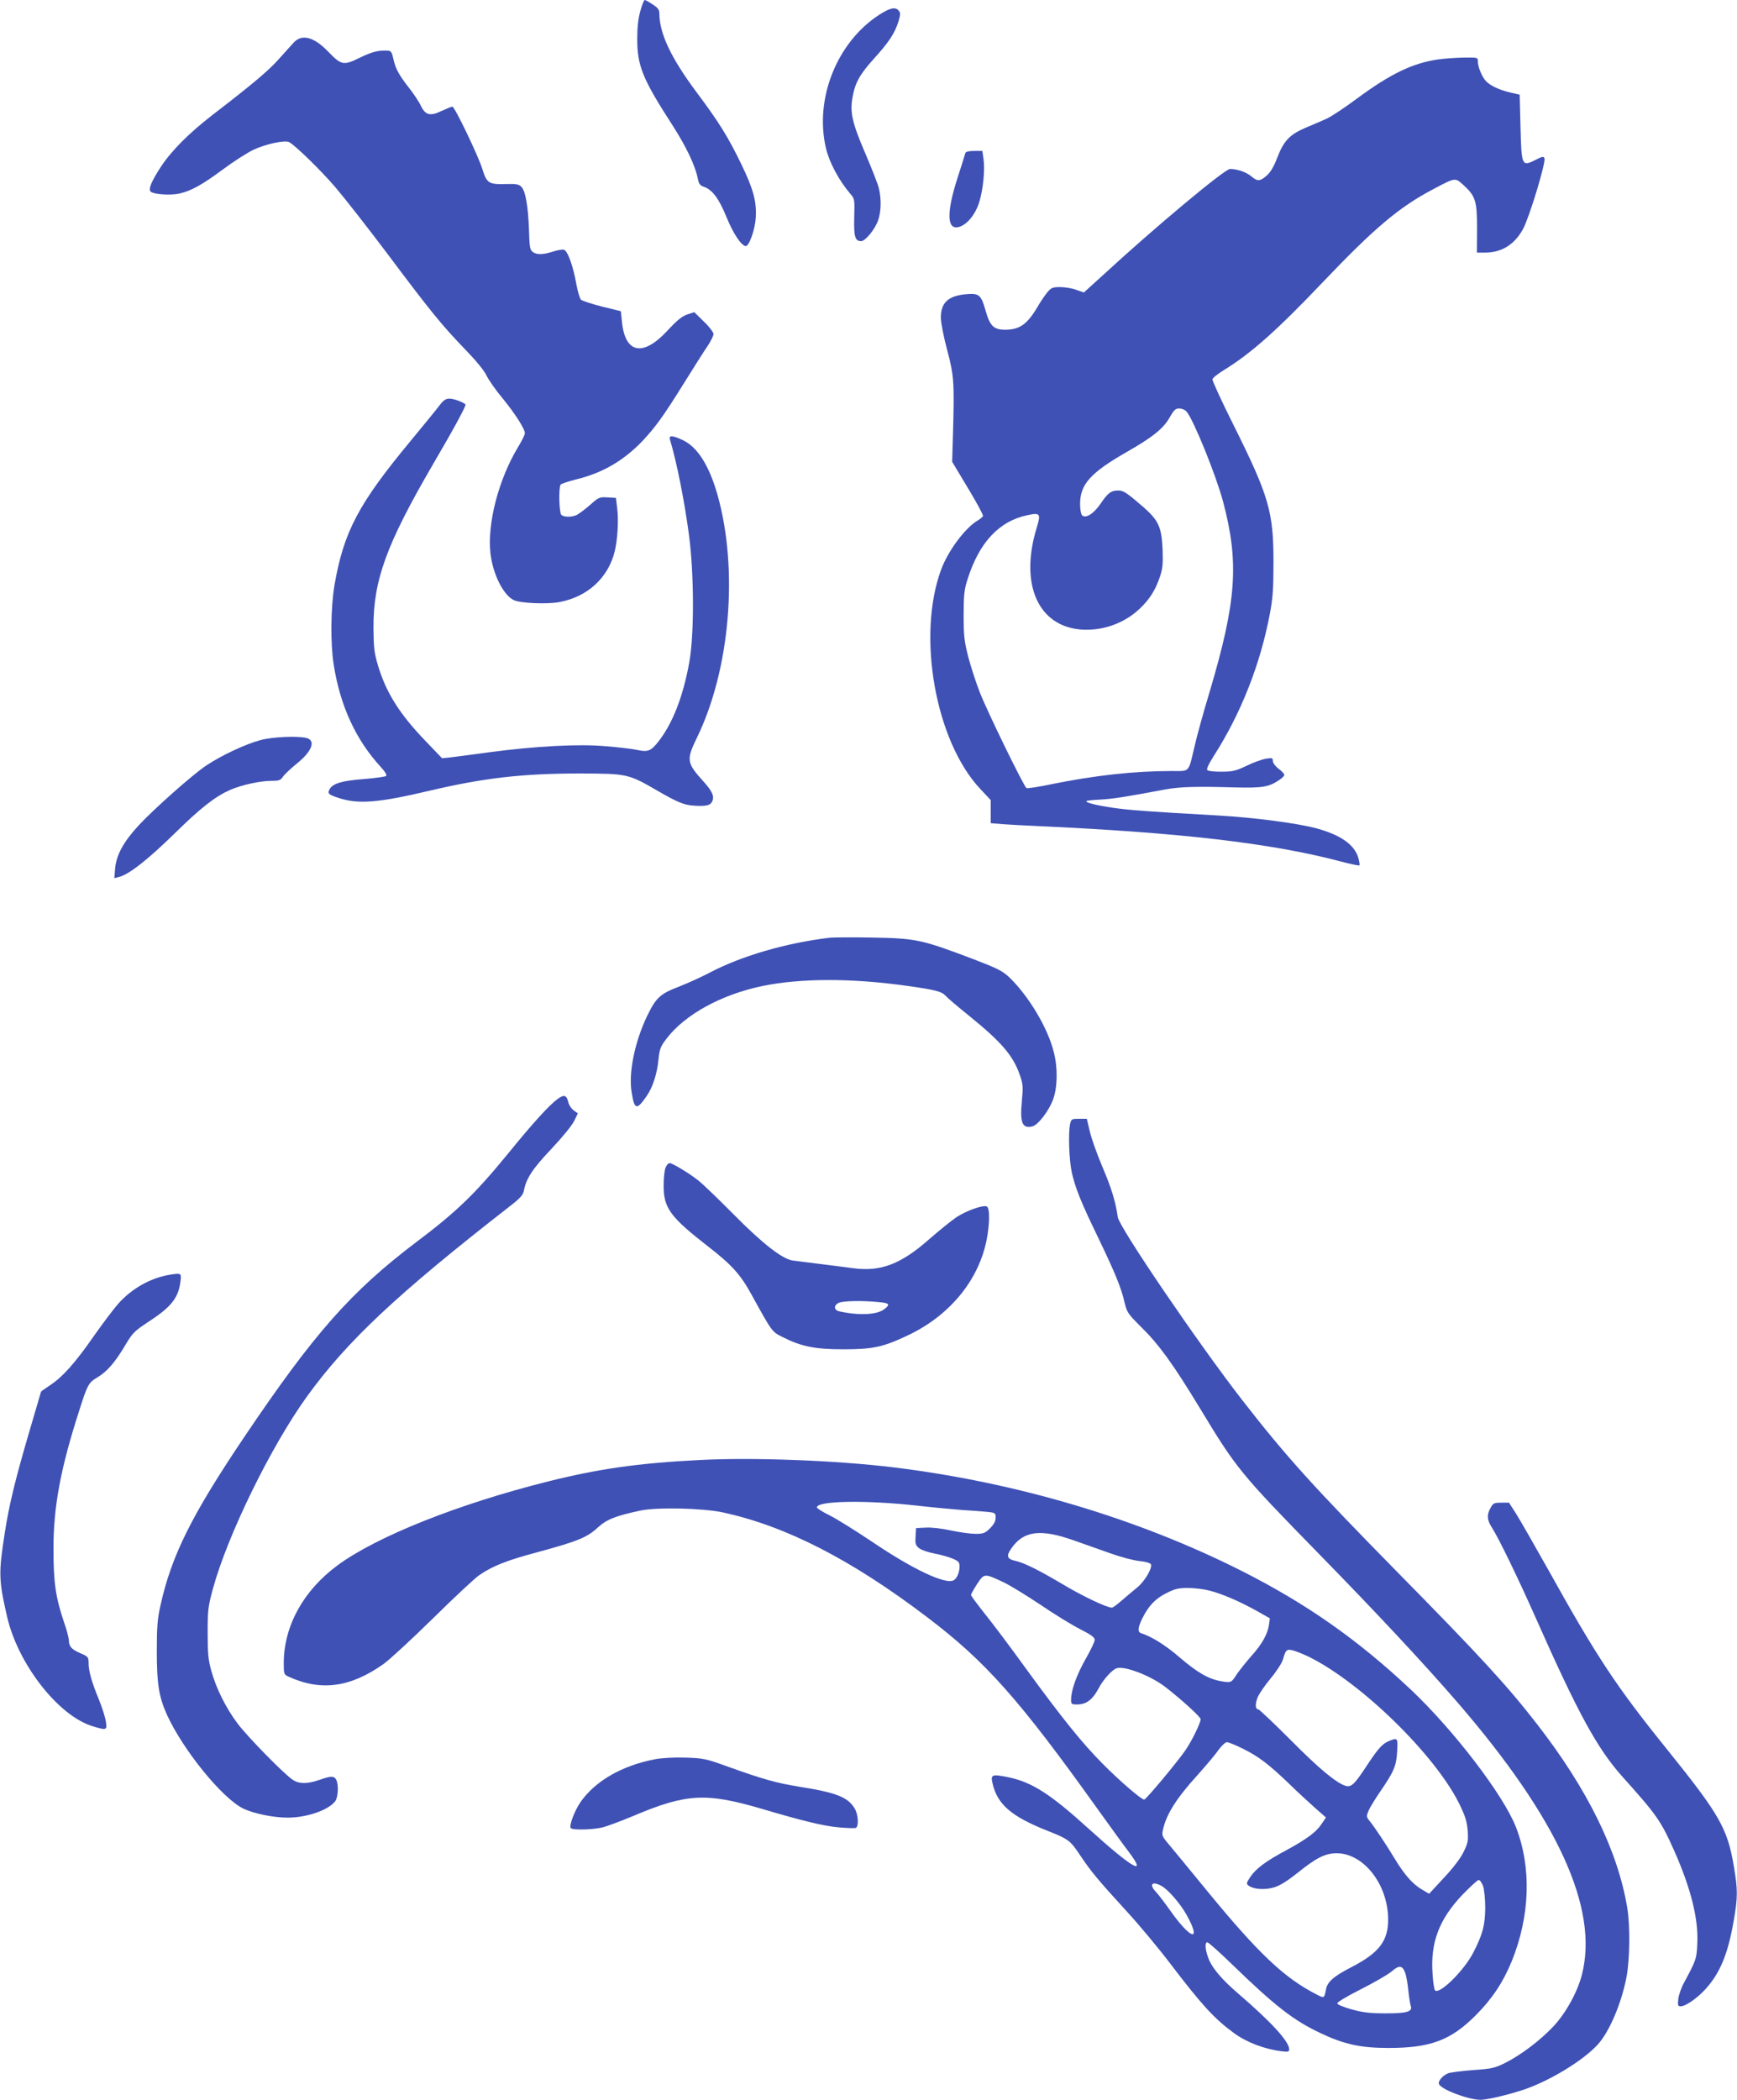 <?xml version="1.0" standalone="no"?>
<!DOCTYPE svg PUBLIC "-//W3C//DTD SVG 20010904//EN"
 "http://www.w3.org/TR/2001/REC-SVG-20010904/DTD/svg10.dtd">
<svg version="1.0" xmlns="http://www.w3.org/2000/svg"
 width="1059pt" height="1280pt" viewBox="0 0 1059 1280"
 preserveAspectRatio="xMidYMid meet">
<g transform="translate(0,1280) scale(0.1,-0.1)"
fill="#3f51b5" stroke="none">
<path d="M3904 12733 c-13 -46 -19 -100 -19 -168 0 -167 31 -244 219 -535 83
-130 136 -243 151 -322 6 -29 13 -39 37 -47 52 -18 92 -73 138 -186 40 -99 91
-175 117 -175 21 0 57 104 61 176 5 95 -15 172 -88 322 -80 166 -137 258 -275
442 -154 207 -224 355 -225 476 0 25 -8 36 -41 57 -22 15 -44 27 -48 27 -5 0
-17 -30 -27 -67z"/>
<path d="M5359 12709 c-257 -167 -395 -513 -323 -814 20 -85 79 -195 146 -274
29 -33 29 -34 26 -146 -3 -118 5 -145 42 -145 26 0 86 74 104 128 18 52 20
127 5 191 -5 25 -42 118 -80 208 -82 189 -98 257 -82 346 15 91 45 144 130
238 91 100 128 156 150 226 13 43 14 55 3 67 -20 26 -53 19 -121 -25z"/>
<path d="M1792 12542 c-15 -16 -56 -62 -91 -101 -61 -69 -156 -150 -406 -342
-142 -110 -249 -217 -313 -314 -61 -93 -81 -143 -61 -155 24 -16 124 -21 172
-10 72 16 139 53 267 148 63 47 146 100 183 118 76 36 195 62 221 47 38 -21
193 -172 282 -276 53 -62 198 -247 322 -412 260 -347 328 -430 470 -577 64
-66 113 -126 127 -155 12 -26 55 -88 95 -136 79 -96 140 -191 140 -218 0 -9
-19 -48 -42 -85 -118 -196 -188 -464 -168 -647 15 -127 78 -254 142 -285 40
-19 194 -26 274 -13 174 31 302 147 342 311 17 70 24 188 15 260 l-8 65 -51 3
c-50 3 -54 1 -110 -49 -33 -28 -69 -55 -82 -60 -33 -13 -76 -11 -90 3 -13 13
-17 166 -4 184 4 5 47 20 96 32 159 39 287 113 402 233 80 85 128 151 255 355
59 95 123 196 143 225 20 30 36 62 36 73 0 10 -26 45 -59 76 l-58 57 -38 -12
c-39 -14 -61 -31 -133 -108 -145 -153 -251 -129 -270 60 l-7 66 -114 28 c-63
16 -121 35 -129 42 -7 8 -20 50 -28 94 -19 110 -54 207 -77 211 -10 2 -40 -3
-67 -12 -59 -19 -99 -20 -123 -1 -16 12 -19 31 -22 134 -5 143 -21 237 -47
263 -15 15 -32 18 -96 16 -102 -3 -115 6 -141 91 -24 79 -169 381 -183 381 -5
0 -34 -12 -65 -26 -70 -34 -100 -26 -127 31 -10 22 -40 67 -65 100 -68 86 -89
124 -102 183 -9 42 -15 52 -32 53 -57 4 -98 -6 -174 -43 -99 -49 -112 -46
-194 39 -85 88 -158 107 -207 55z"/>
<path d="M8770 12438 c-157 -22 -293 -88 -500 -241 -74 -55 -157 -110 -185
-122 -27 -12 -85 -37 -128 -55 -95 -41 -131 -79 -171 -184 -20 -52 -40 -86
-63 -106 -41 -36 -56 -37 -94 -5 -31 26 -86 45 -130 45 -32 0 -459 -356 -782
-654 l-109 -99 -46 16 c-26 10 -70 17 -99 17 -45 0 -54 -4 -77 -31 -14 -17
-38 -52 -53 -77 -68 -118 -114 -152 -206 -152 -68 0 -92 23 -118 116 -27 96
-40 107 -114 101 -114 -9 -160 -52 -159 -146 1 -31 18 -119 39 -196 41 -155
44 -194 35 -510 l-5 -170 96 -160 c53 -88 95 -165 92 -171 -2 -5 -16 -17 -31
-26 -77 -45 -180 -183 -223 -297 -151 -403 -37 -1050 239 -1342 l62 -66 0 -71
0 -70 73 -6 c39 -3 131 -8 202 -11 879 -40 1431 -104 1854 -215 63 -17 116
-28 119 -25 3 3 -1 24 -7 47 -24 79 -107 138 -253 178 -117 32 -387 67 -603
79 -429 24 -544 33 -640 47 -102 15 -170 32 -161 41 2 3 42 7 88 9 76 5 132
13 388 61 92 17 187 20 430 13 165 -4 205 2 267 44 18 11 33 26 33 32 0 7 -16
24 -35 38 -20 15 -35 36 -35 47 0 19 -4 20 -42 14 -24 -4 -77 -23 -118 -43
-65 -31 -85 -36 -152 -36 -42 -1 -81 4 -87 9 -7 7 7 36 41 90 164 257 282 556
340 864 18 95 22 152 22 316 0 306 -28 402 -246 839 -71 142 -128 266 -126
274 2 9 32 33 68 55 165 101 324 242 599 531 321 337 470 463 681 574 133 70
131 70 180 26 76 -69 85 -98 85 -266 l-1 -148 46 0 c105 0 183 48 236 145 37
68 140 406 130 430 -5 13 -13 12 -57 -11 -81 -40 -83 -35 -89 203 l-5 196 -57
13 c-66 15 -125 43 -150 71 -23 25 -48 86 -48 118 0 25 0 25 -87 24 -49 -1
-117 -6 -153 -11z m-1536 -2147 c41 -46 178 -383 222 -546 100 -375 83 -610
-82 -1165 -36 -118 -76 -264 -90 -325 -40 -169 -27 -155 -141 -155 -230 0
-470 -27 -731 -80 -79 -17 -148 -27 -154 -24 -16 10 -241 471 -285 585 -23 59
-54 155 -70 215 -24 96 -28 127 -28 254 0 122 4 156 23 216 71 227 193 358
368 394 75 16 80 8 56 -72 -108 -348 6 -608 274 -626 129 -8 260 39 353 128
61 58 94 111 122 192 18 53 20 80 17 169 -6 135 -24 176 -116 257 -102 88
-122 102 -154 102 -44 0 -64 -15 -107 -79 -43 -63 -92 -94 -114 -72 -7 7 -12
38 -12 69 0 119 63 190 283 316 160 91 225 144 263 211 26 46 36 55 58 55 16
0 36 -8 45 -19z"/>
<path d="M5886 11868 c-2 -7 -24 -78 -50 -158 -66 -207 -63 -312 8 -294 50 12
102 75 126 151 24 78 36 199 26 266 l-7 47 -50 0 c-31 0 -51 -5 -53 -12z"/>
<path d="M2679 10328 c-18 -24 -95 -118 -170 -209 -324 -390 -413 -559 -470
-887 -23 -139 -25 -357 -4 -487 40 -251 136 -457 287 -621 25 -27 38 -48 32
-54 -5 -5 -66 -13 -136 -19 -134 -10 -190 -27 -209 -63 -13 -25 -6 -32 52 -51
121 -41 245 -31 558 43 331 78 568 105 916 105 291 -1 294 -1 480 -109 116
-67 158 -84 215 -87 72 -5 99 1 110 22 18 32 4 64 -50 124 -104 115 -107 132
-41 268 203 417 254 1027 125 1482 -50 175 -119 286 -207 330 -61 30 -91 33
-83 8 43 -145 89 -377 117 -588 31 -237 32 -605 1 -775 -38 -207 -100 -367
-186 -478 -47 -61 -66 -68 -134 -53 -27 6 -112 16 -187 22 -167 15 -430 1
-715 -37 -102 -14 -208 -28 -235 -31 l-50 -5 -97 101 c-162 168 -244 298 -294
466 -23 78 -26 108 -27 230 -1 289 80 509 363 995 129 220 204 359 198 365
-17 15 -73 35 -97 35 -23 0 -37 -9 -62 -42z"/>
<path d="M1590 8289 c-89 -23 -237 -92 -332 -155 -85 -57 -320 -265 -415 -368
-90 -98 -133 -177 -141 -258 l-5 -61 28 7 c61 15 174 104 334 260 168 165 251
229 344 271 69 30 183 55 250 55 47 0 57 3 71 24 9 14 47 50 84 80 93 74 119
141 62 157 -52 14 -204 8 -280 -12z"/>
<path d="M5060 7084 c-269 -32 -542 -112 -735 -214 -49 -26 -134 -64 -187 -85
-113 -43 -139 -67 -193 -179 -75 -157 -114 -345 -94 -465 17 -107 31 -110 91
-23 38 55 64 135 73 227 6 61 13 77 49 124 111 146 333 268 582 320 236 49
548 49 887 1 171 -24 209 -34 233 -61 10 -12 74 -66 141 -120 202 -164 271
-245 312 -366 18 -52 19 -70 11 -156 -13 -132 3 -169 65 -153 34 9 99 93 125
163 27 73 30 190 5 288 -35 146 -153 343 -271 457 -43 40 -71 54 -219 111
-320 121 -348 127 -625 132 -118 2 -231 1 -250 -1z"/>
<path d="M3400 6101 c-52 -38 -149 -144 -305 -336 -197 -241 -314 -354 -555
-535 -399 -302 -624 -556 -1051 -1190 -322 -478 -444 -724 -511 -1028 -18 -79
-22 -130 -22 -277 0 -201 13 -278 61 -386 98 -216 338 -511 465 -573 63 -31
185 -56 271 -56 119 0 253 47 292 102 17 26 20 100 5 129 -13 24 -32 24 -103
-1 -71 -25 -124 -25 -161 0 -52 33 -276 262 -337 343 -71 94 -131 214 -161
323 -18 65 -22 105 -22 229 0 138 2 159 32 270 89 326 353 867 574 1173 244
337 547 622 1230 1154 69 53 87 73 92 100 14 75 55 136 169 256 65 69 124 141
137 168 l23 47 -26 19 c-14 10 -28 32 -32 48 -10 45 -26 50 -65 21z"/>
<path d="M6524 5948 c-12 -58 -6 -221 11 -298 23 -97 54 -175 160 -394 102
-212 141 -306 161 -395 15 -62 20 -69 102 -151 107 -105 193 -223 358 -495
221 -366 248 -399 723 -885 360 -368 646 -675 849 -910 610 -707 859 -1253
757 -1655 -26 -105 -97 -234 -172 -315 -80 -86 -200 -177 -298 -226 -63 -31
-82 -35 -195 -43 -69 -5 -136 -14 -150 -19 -34 -13 -64 -48 -57 -66 13 -33
180 -96 253 -96 38 0 148 25 249 57 162 51 377 181 467 281 70 77 144 251 174
409 21 106 23 315 5 423 -58 349 -242 723 -550 1120 -181 233 -339 406 -845
920 -520 529 -684 710 -953 1056 -265 341 -749 1052 -758 1114 -14 97 -39 178
-94 307 -33 78 -68 176 -77 217 l-18 76 -47 0 c-45 0 -48 -1 -55 -32z"/>
<path d="M4058 5683 c-7 -16 -12 -64 -12 -108 -1 -138 39 -193 272 -374 143
-111 196 -169 264 -293 125 -227 124 -226 188 -258 115 -58 198 -75 370 -75
183 0 243 13 395 85 256 121 433 337 481 586 19 101 19 193 -1 200 -24 9 -123
-26 -184 -66 -31 -21 -105 -81 -166 -134 -172 -152 -295 -199 -462 -177 -37 5
-129 17 -203 26 -74 9 -150 19 -167 21 -63 9 -183 102 -358 279 -93 94 -190
187 -215 207 -55 44 -160 108 -178 108 -7 0 -18 -12 -24 -27z m1295 -820 c71
-6 78 -14 36 -45 -44 -33 -153 -38 -271 -12 -34 7 -37 36 -5 52 25 12 140 15
240 5z"/>
<path d="M1033 5029 c-115 -19 -230 -84 -312 -176 -27 -31 -94 -119 -148 -196
-113 -163 -191 -251 -269 -302 -30 -20 -54 -37 -54 -39 0 -1 -32 -110 -71
-242 -86 -293 -124 -449 -150 -619 -38 -243 -37 -286 13 -505 65 -290 310
-606 520 -672 89 -27 92 -26 83 30 -4 26 -23 85 -42 132 -43 103 -63 173 -63
223 0 35 -3 39 -47 58 -55 23 -73 42 -73 78 0 15 -13 65 -30 113 -51 151 -64
243 -64 443 -1 256 43 493 155 840 52 165 59 177 113 209 57 33 109 93 169
195 46 77 55 86 147 147 141 92 182 148 192 258 3 34 -1 36 -69 25z"/>
<path d="M4263 3900 c-374 -19 -615 -54 -923 -131 -543 -136 -1044 -335 -1282
-511 -208 -153 -327 -369 -328 -594 0 -68 1 -71 28 -84 198 -91 378 -67 581
77 36 26 172 151 301 278 129 127 256 246 283 264 81 55 165 89 357 140 243
66 299 89 364 149 55 50 107 71 261 104 100 21 380 15 500 -11 386 -83 785
-288 1245 -637 359 -272 561 -499 1040 -1169 79 -110 165 -229 192 -264 116
-154 22 -100 -242 139 -238 216 -349 287 -496 317 -96 19 -105 16 -93 -37 29
-129 115 -203 335 -290 129 -51 139 -59 199 -149 67 -100 106 -147 283 -341
74 -80 194 -224 267 -320 192 -252 267 -334 385 -421 78 -58 188 -100 293
-113 39 -5 47 -3 47 11 0 48 -108 166 -308 338 -106 91 -165 161 -187 224 -18
51 -20 91 -4 91 6 0 73 -59 148 -132 267 -259 380 -346 545 -423 141 -67 244
-89 411 -89 256 0 380 47 531 198 101 101 167 201 220 329 113 278 122 573 26
820 -77 196 -377 588 -640 837 -324 305 -638 525 -1032 724 -632 319 -1370
539 -2120 631 -353 43 -859 62 -1187 45z m1337 -279 c96 -11 218 -22 270 -26
52 -3 119 -8 148 -11 50 -5 52 -7 52 -36 0 -21 -10 -40 -34 -64 -30 -30 -40
-34 -88 -34 -30 0 -96 9 -148 20 -54 12 -119 20 -154 18 l-61 -3 -3 -51 c-3
-45 0 -54 22 -72 14 -11 56 -25 93 -32 38 -7 87 -21 111 -31 37 -16 42 -22 42
-49 0 -33 -15 -70 -34 -82 -47 -31 -249 64 -504 237 -96 64 -209 135 -253 157
-43 21 -79 44 -79 49 0 41 299 46 620 10z m947 -211 c62 -22 164 -58 226 -80
62 -22 141 -43 176 -46 38 -4 65 -12 68 -20 9 -24 -38 -104 -85 -142 -25 -20
-67 -56 -94 -79 -27 -24 -53 -43 -59 -43 -31 0 -181 71 -304 145 -144 85 -230
128 -283 140 -52 11 -59 29 -27 75 75 109 178 122 382 50z m-429 -255 c40 -19
141 -81 225 -137 83 -57 193 -124 242 -149 69 -35 90 -51 89 -66 0 -11 -26
-65 -57 -119 -54 -96 -87 -188 -87 -246 0 -26 3 -28 38 -28 55 0 94 29 132
102 27 50 79 108 106 118 46 18 207 -43 298 -113 97 -75 216 -183 216 -197 0
-22 -54 -133 -92 -188 -47 -69 -241 -302 -252 -302 -18 0 -152 116 -253 218
-124 125 -244 273 -467 579 -92 128 -206 279 -252 336 -46 58 -84 109 -84 114
0 6 17 36 37 67 44 66 43 66 161 11z m1256 -51 c77 -20 178 -63 285 -122 l83
-47 -5 -37 c-8 -58 -42 -120 -109 -194 -33 -38 -72 -87 -87 -109 -34 -53 -34
-53 -93 -44 -78 13 -145 51 -254 144 -85 74 -171 128 -236 149 -24 7 -22 33 7
92 38 76 80 120 147 153 51 26 73 31 131 31 38 0 97 -7 131 -16z m611 -406
c320 -161 763 -595 911 -892 38 -78 47 -107 52 -165 4 -65 2 -76 -27 -134 -19
-38 -66 -99 -120 -156 l-88 -95 -46 27 c-55 33 -104 88 -164 187 -55 91 -125
196 -154 231 -19 24 -19 28 -6 60 8 19 39 70 69 114 86 125 101 159 106 248 5
82 3 85 -45 66 -43 -16 -70 -46 -138 -149 -74 -113 -95 -135 -128 -127 -55 14
-164 104 -338 280 -103 103 -192 187 -197 187 -19 0 -21 31 -5 72 9 23 45 75
80 117 36 43 68 93 75 116 17 60 23 65 66 53 20 -6 64 -24 97 -40z m-409 -557
c94 -46 157 -93 284 -215 52 -51 124 -117 159 -148 l65 -57 -27 -40 c-33 -50
-92 -93 -217 -161 -124 -66 -183 -111 -217 -161 -25 -39 -26 -42 -10 -54 31
-22 98 -27 155 -10 36 11 79 38 140 86 117 95 172 122 243 122 163 -2 309
-188 312 -398 2 -135 -53 -208 -223 -296 -109 -56 -148 -90 -156 -137 -10 -53
-11 -54 -55 -31 -199 101 -358 252 -675 639 -101 124 -204 248 -228 277 -42
50 -44 54 -35 93 21 92 82 189 213 333 50 56 107 123 125 150 19 26 42 47 51
47 9 0 52 -17 96 -39z m1466 -838 c7 -22 13 -79 13 -133 -1 -107 -16 -163 -74
-275 -56 -108 -205 -255 -232 -228 -5 5 -12 49 -15 99 -14 192 39 333 182 484
48 49 92 90 99 90 8 0 19 -17 27 -37z m-1963 2 c40 -20 116 -107 156 -179 95
-172 22 -148 -105 34 -29 41 -66 89 -82 107 -44 45 -25 68 31 38z m1489 -534
c6 -17 14 -63 18 -103 4 -40 11 -83 15 -96 13 -35 -26 -46 -161 -45 -90 0
-133 6 -199 24 -47 13 -86 29 -88 36 -3 7 55 42 144 87 81 41 166 90 188 109
46 40 66 37 83 -12z"/>
<path d="M9088 3609 c-24 -42 -23 -72 6 -118 44 -68 164 -317 267 -549 261
-589 376 -799 530 -972 211 -235 235 -269 319 -458 99 -225 145 -409 138 -556
-4 -96 -5 -101 -82 -244 -16 -29 -31 -73 -34 -97 -4 -40 -2 -45 15 -45 30 0
103 51 153 107 87 97 135 212 170 415 25 144 25 187 1 330 -39 233 -87 316
-409 716 -306 379 -428 563 -722 1092 -85 151 -173 305 -197 343 l-43 67 -47
0 c-43 0 -50 -3 -65 -31z"/>
<path d="M3993 2076 c-202 -39 -365 -133 -455 -263 -36 -53 -70 -144 -58 -157
13 -13 130 -10 191 4 30 7 117 40 194 72 319 135 440 141 775 43 253 -75 377
-105 470 -114 52 -5 100 -6 107 -4 20 8 16 84 -7 120 -41 68 -112 96 -340 132
-140 23 -218 45 -430 121 -138 50 -151 52 -260 56 -71 2 -143 -2 -187 -10z"/>
</g>
</svg>
